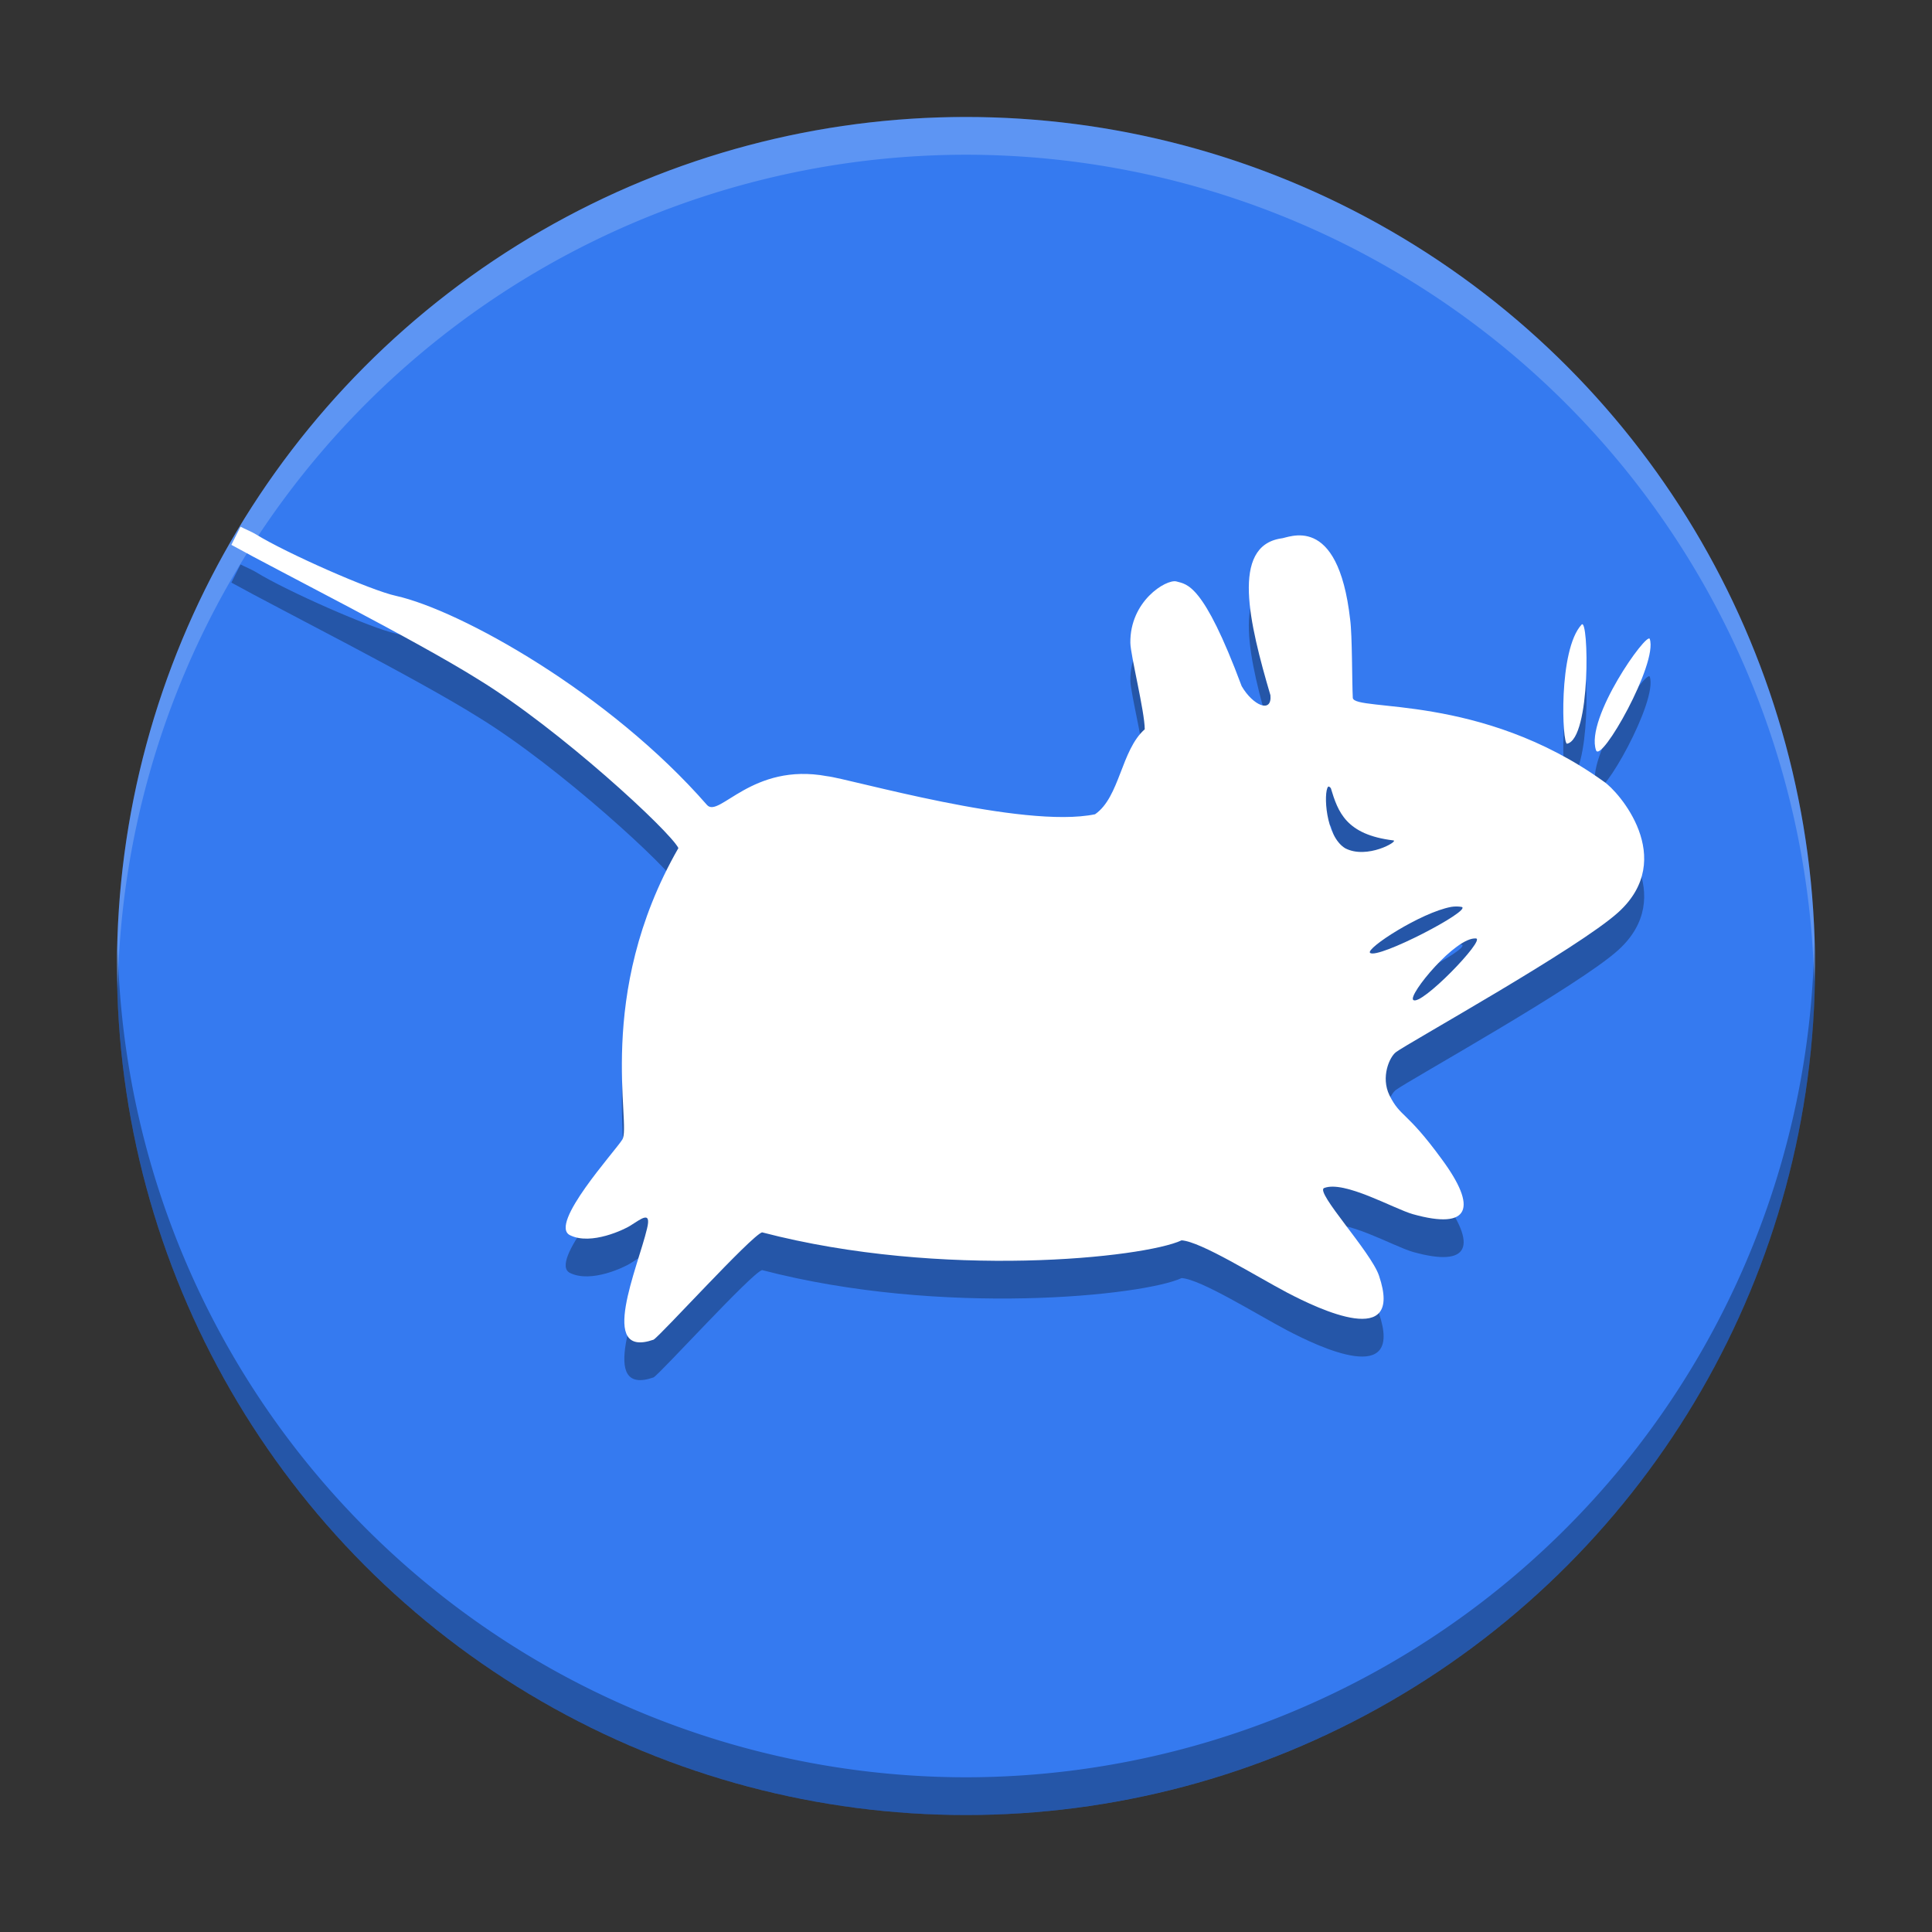 <svg version="1.1" viewBox="0 0 512 512" xmlns="http://www.w3.org/2000/svg"><rect x="0" y="0" width="512" height="512" fill="#333333" stroke="none"/><defs><clipPath id="c"><path d="m111 119h177v23h-177z"/></clipPath><clipPath id="b"><path d="m177 130h45v89h-45z"/></clipPath><clipPath id="a"><path d="m111 207h177v89h-177z"/></clipPath><clipPath id="d"><rect width="384" height="384"/></clipPath><g clip-path="url(#d)"></g></defs><g stroke-width="8.036"><circle cx="256" cy="256" r="225" fill="#357af0"/><path d="m63.748 149.58c-0.82 1.607-1.641 3.204-2.428 4.811 12.471 6.928 48.408 24.986 65.468 35.683 21.56 13.202 50.703 40.139 52.997 44.673-22.425 39.053-12.249 73.616-14.898 77.296-1.907 3.071-19.532 22.425-13.856 25.285 5.631 2.816 14.588-1.607 15.94-2.472 2.816-1.729 5.72-4.246 4.5 0.731-2.383 10.176-13.202 34.641 1.729 29.442 1.818-1.042 25.85-27.535 28.755-28.444 47.81 12.471 101.28 6.751 111.18 2.117 5.154 0.344 19.742 9.522 28.056 13.901 8.314 4.334 30.96 15.198 24.254-4.545-2.084-6.241-16.971-22.17-14.555-23.212 5.321-2.117 18.49 5.498 23.556 6.928 15.153 4.245 17.193-1.641 7.627-14.588-9.444-12.947-10.863-10.952-13.856-16.927-2.339-4.811 0-10.132 1.729-11.429 3.071-2.339 48.32-27.458 58.928-37.068 15.719-14.289 0-32.124-3.858-34.641-32.601-23.467-66.078-18.446-66.51-22.17-0.222-4.246-0.132-16.495-0.698-20.74-3.248-28.755-16.539-21.516-18.357-21.516-13.291 2.084-8.402 22.425-2.771 41.569 0.432 4.888-4.633 2.727-7.627-2.428-10.22-27.413-14.51-26.937-17.326-27.757-2.727-0.61-12.338 5.243-12.171 16.328 0.045 3.159 3.813 18.235 3.813 22.868-6.274 5.498-6.585 17.969-13.169 22.514-19.177 3.979-65.257-9.478-71.011-10.087-19.92-3.725-28.622 11.218-31.825 7.627-25.85-29.619-65.346-51.612-82.45-55.425-6.629-1.43-29.009-11.307-37.068-16.284-1.297-0.776-2.771-1.341-4.201-2.084m355.5 25.983c-6.241 6.706-5.154 31.781-3.858 31.57 6.363-1.297 5.764-33.588 3.858-31.57m18.058 3.813c-0.732-2.04-17.149 21.006-14.244 29.486 1.297 3.68 16.45-23.035 14.244-29.486m-85.255 39.186c0.222-0.222 0.477 0.09 0.732 0.344 1.907 6.319 4.024 12.338 16.583 13.856 1.474 0.178-6.973 5.11-12.77 2.084-5.288-3.204-5.764-14.854-4.545-16.284m32.568 31.825c1.164-0.178 1.995-0.132 2.816 0 3.071 0.776-22.281 13.989-24.254 12.171-1.208-1.164 13.513-10.697 21.483-12.171m6.585 8.358c2.638 0.222-14.677 18.146-16.628 16.284-1.43-1.297 11.218-16.716 16.628-16.284" opacity=".3"/><path d="m63.748 139.58c-0.82 1.607-1.641 3.204-2.428 4.811 12.471 6.928 48.408 24.986 65.468 35.683 21.56 13.202 50.703 40.139 52.997 44.673-22.425 39.053-12.249 73.616-14.898 77.296-1.907 3.071-19.532 22.425-13.856 25.285 5.631 2.816 14.588-1.607 15.94-2.472 2.816-1.729 5.72-4.246 4.5 0.731-2.383 10.176-13.202 34.641 1.729 29.442 1.818-1.042 25.85-27.535 28.755-28.444 47.81 12.471 101.28 6.751 111.18 2.117 5.154 0.344 19.742 9.522 28.056 13.901 8.314 4.334 30.96 15.198 24.254-4.545-2.084-6.241-16.971-22.17-14.555-23.212 5.321-2.117 18.49 5.498 23.556 6.928 15.153 4.245 17.193-1.641 7.627-14.588-9.444-12.947-10.863-10.952-13.856-16.927-2.339-4.811 0-10.132 1.729-11.429 3.071-2.339 48.32-27.458 58.928-37.068 15.719-14.289 0-32.124-3.858-34.641-32.601-23.467-66.078-18.446-66.51-22.17-0.222-4.246-0.132-16.495-0.698-20.74-3.248-28.755-16.539-21.516-18.357-21.516-13.291 2.084-8.402 22.425-2.771 41.569 0.432 4.888-4.633 2.727-7.627-2.428-10.22-27.413-14.51-26.937-17.326-27.757-2.727-0.61-12.338 5.243-12.171 16.328 0.045 3.159 3.813 18.235 3.813 22.868-6.274 5.498-6.585 17.969-13.169 22.514-19.177 3.979-65.257-9.478-71.011-10.087-19.92-3.725-28.622 11.218-31.825 7.627-25.85-29.619-65.346-51.612-82.45-55.425-6.629-1.43-29.009-11.307-37.068-16.284-1.297-0.776-2.771-1.341-4.201-2.084m355.5 25.983c-6.241 6.706-5.154 31.781-3.858 31.57 6.363-1.297 5.764-33.588 3.858-31.57m18.058 3.813c-0.732-2.04-17.149 21.006-14.244 29.486 1.297 3.68 16.45-23.035 14.244-29.486m-85.255 39.186c0.222-0.222 0.477 0.09 0.732 0.344 1.907 6.319 4.024 12.338 16.583 13.856 1.474 0.178-6.973 5.11-12.77 2.084-5.288-3.204-5.764-14.854-4.545-16.284m32.568 31.825c1.164-0.178 1.995-0.132 2.816 0 3.071 0.776-22.281 13.989-24.254 12.171-1.208-1.164 13.513-10.697 21.483-12.171m6.585 8.358c2.638 0.222-14.677 18.146-16.628 16.284-1.43-1.297 11.218-16.716 16.628-16.284" fill="#fff"/><path d="m480.79 250.15a225 225 0 0 1-224.79 220.85 225 225 0 0 1-224.79-219.15 225 225 0 0 0-0.207 4.146 225 225 0 0 0 225 225 225 225 0 0 0 225-225 225 225 0 0 0-0.207-5.854z" opacity=".3"/><path d="m256 31a225 225 0 0 0-225 225 225 225 0 0 0 0.207 5.854 225 225 0 0 1 224.79-220.85 225 225 0 0 1 224.79 219.15 225 225 0 0 0 0.207-4.146 225 225 0 0 0-225-225z" fill="#fff" opacity=".2"/></g></svg>

